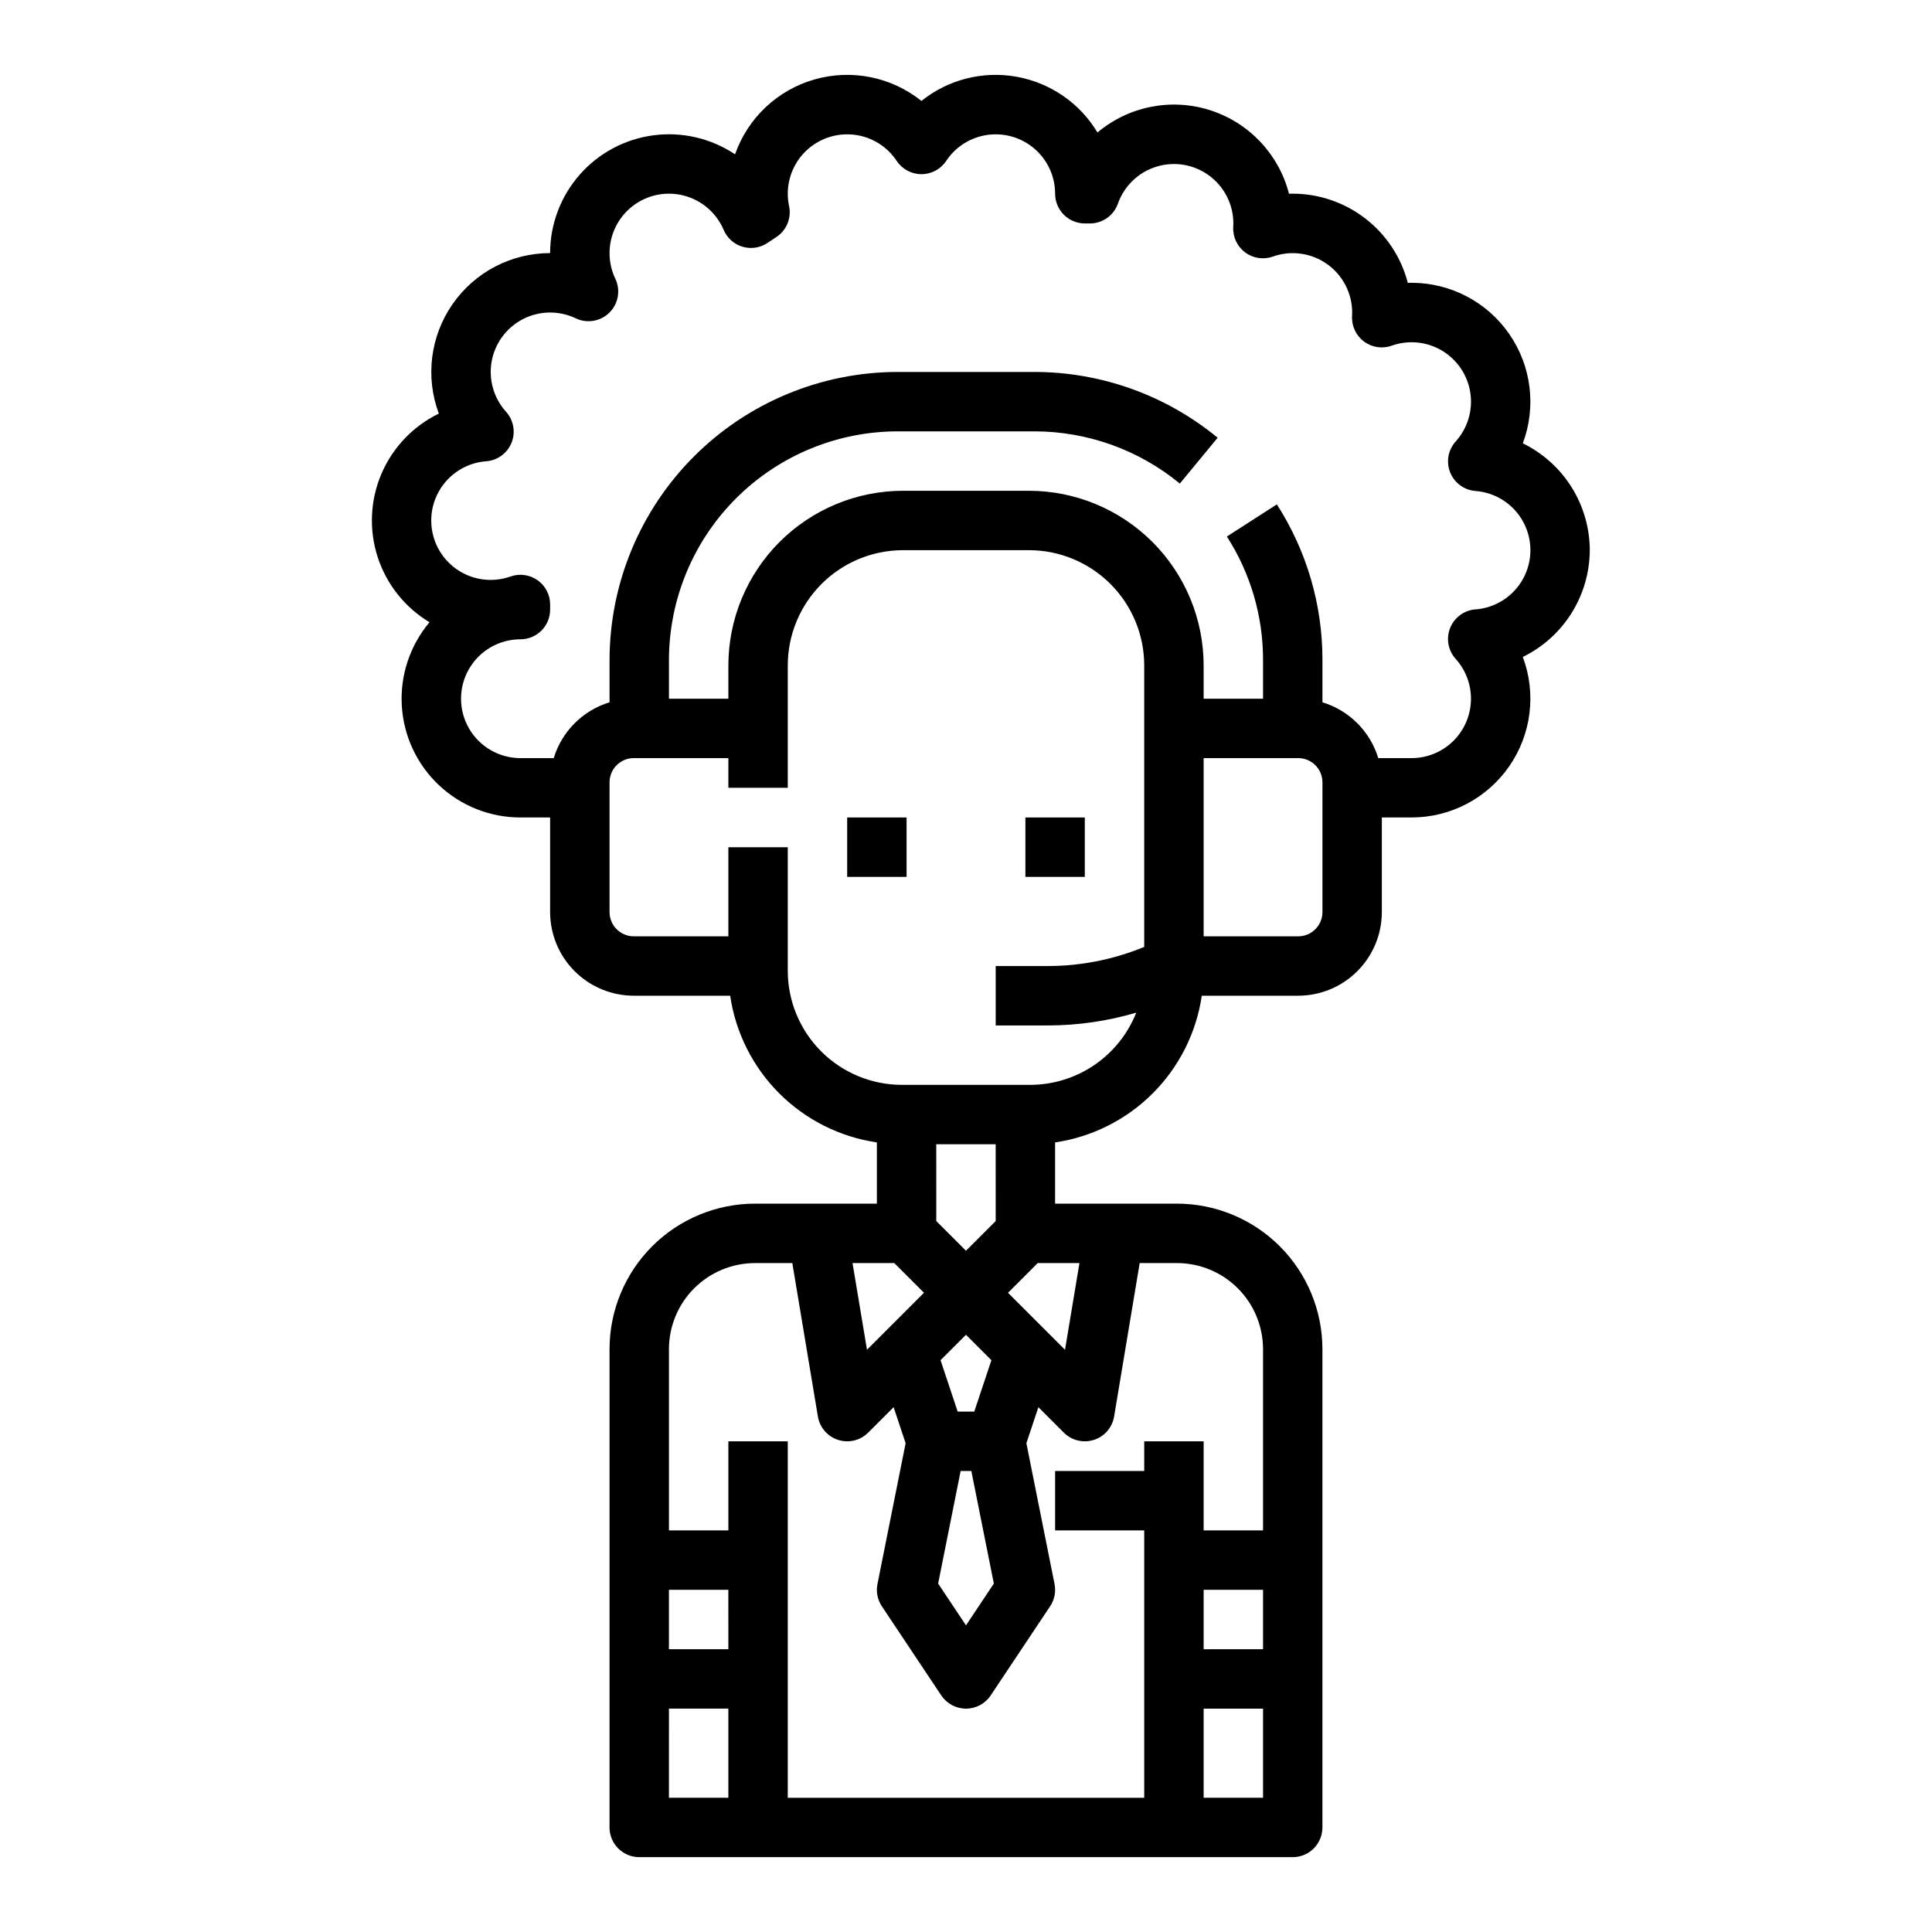 <?xml version="1.0" encoding="UTF-8"?>
<!-- Uploaded to: ICON Repo, www.svgrepo.com, Generator: ICON Repo Mixer Tools -->
<svg fill="#000000" width="800px" height="800px" version="1.1" viewBox="144 144 512 512" xmlns="http://www.w3.org/2000/svg">
 <g>
  <path d="m368.51 360.64h15.742v15.742h-15.742z"/>
  <path d="m415.74 360.64h15.742v15.742h-15.742z"/>
  <path d="m565.31 289.79c-0.023-5.902-1.695-11.684-4.832-16.688-3.137-5-7.609-9.027-12.914-11.621 3.621-9.668 2.273-20.5-3.609-28.984-5.883-8.488-15.551-13.551-25.879-13.555-0.332 0-0.664 0-0.992 0.016-1.75-6.758-5.695-12.746-11.215-17.02-5.516-4.277-12.297-6.602-19.281-6.613-0.332 0-0.664 0.004-0.992 0.016-2.695-10.477-10.586-18.832-20.891-22.129-10.305-3.297-21.578-1.07-29.859 5.894-4.68-7.785-12.492-13.168-21.43-14.77-8.941-1.605-18.137 0.73-25.227 6.406-7.973-6.379-18.539-8.496-28.355-5.684-9.812 2.809-17.652 10.203-21.039 19.836-6.352-4.246-14.031-6.039-21.609-5.043-7.574 0.996-14.531 4.711-19.57 10.453-5.043 5.746-7.824 13.125-7.828 20.766-10.324 0.004-19.992 5.066-25.875 13.555-5.883 8.484-7.234 19.316-3.613 28.984-6.836 3.312-12.242 8.988-15.223 15.977-2.981 6.984-3.328 14.816-0.988 22.043 2.344 7.227 7.223 13.359 13.734 17.27-5.176 6.148-7.801 14.047-7.344 22.07 0.461 8.023 3.977 15.57 9.82 21.086 5.844 5.516 13.578 8.586 21.617 8.582h7.871v25.07c0.008 5.875 2.344 11.512 6.5 15.664 4.156 4.156 9.789 6.492 15.664 6.5h25.551c1.438 9.797 6 18.871 13 25.875 7.004 7.004 16.078 11.562 25.879 13.004v16.227h-32.309c-10.219 0.008-20.016 4.074-27.238 11.297-7.227 7.227-11.289 17.023-11.301 27.238v126.78c0 2.086 0.828 4.09 2.305 5.566 1.477 1.473 3.481 2.305 5.566 2.305h173.18c2.09 0 4.09-0.832 5.566-2.305 1.477-1.477 2.305-3.481 2.305-5.566v-126.78c-0.008-10.215-4.074-20.012-11.297-27.238-7.227-7.223-17.023-11.289-27.238-11.297h-32.312v-16.227c9.801-1.441 18.875-6 25.879-13.004 7.004-7.004 11.562-16.078 13-25.875h25.551c5.879-0.008 11.512-2.344 15.664-6.5 4.156-4.152 6.492-9.789 6.5-15.664v-25.07h7.871c10.328 0 19.996-5.066 25.879-13.551 5.883-8.488 7.231-19.316 3.609-28.988 5.305-2.594 9.777-6.617 12.914-11.621 3.137-5.004 4.809-10.781 4.832-16.688zm-157.93 273.87-7.383 11.078-7.379-11.078 5.961-29.832h2.836zm-5.188-45.578h-4.398l-4.539-13.617 6.742-6.738 6.738 6.738zm5.676-50.492-7.871 7.871-7.871-7.871-0.004-20.355h15.742zm-26.875 11.133 7.871 7.871-15.105 15.105-3.832-22.977zm-43.973 102.34h-15.746v-15.742h15.742zm-15.742 15.742h15.742v23.617h-15.746zm141.7-31.488h15.742v15.742l-15.742 0.004zm0 55.105v-23.613h15.742v23.617zm15.742-118.9v48.055h-15.742v-23.617h-15.746v7.871l-23.617 0.004v15.742h23.617v70.848h-94.465v-94.465h-15.742v23.617h-15.746v-48.055c0.008-6.043 2.41-11.836 6.684-16.109 4.273-4.273 10.07-6.676 16.113-6.684h9.898l6.777 40.652h-0.004c0.484 2.91 2.555 5.305 5.363 6.203 2.809 0.902 5.883 0.156 7.969-1.93l6.738-6.738 3.184 9.543-7.461 37.309-0.004 0.004c-0.41 2.051 0.012 4.176 1.168 5.914l15.742 23.617 0.004-0.004c1.461 2.191 3.918 3.508 6.551 3.508 2.629 0 5.09-1.316 6.547-3.508l15.742-23.617 0.004 0.004c1.156-1.738 1.578-3.863 1.168-5.914l-7.461-37.309 3.184-9.543 6.738 6.738v-0.004c2.082 2.086 5.16 2.832 7.969 1.93 2.805-0.898 4.875-3.293 5.359-6.203l6.777-40.652h9.898c6.043 0.008 11.836 2.41 16.109 6.684 4.273 4.273 6.676 10.066 6.684 16.109zm-52.48 0.184-15.109-15.105 7.871-7.871h11.062zm-9.23-70.207h-34.02c-8.012-0.012-15.695-3.199-21.359-8.863-5.668-5.664-8.855-13.348-8.863-21.359v-32.754h-15.742v23.617l-25.07-0.004c-3.543-0.004-6.414-2.875-6.418-6.418v-34.395c0.004-3.543 2.875-6.414 6.418-6.418h25.07v7.871h15.742v-32.445c0.012-8.094 3.231-15.855 8.953-21.578 5.723-5.723 13.484-8.941 21.578-8.953h33.406-0.004c8.098 0.012 15.855 3.231 21.578 8.953 5.727 5.723 8.945 13.484 8.953 21.578v74.609c-8.082 3.336-16.734 5.055-25.477 5.07h-13.883v15.742h13.887-0.004c7.91-0.008 15.777-1.152 23.363-3.391-2.231 5.637-6.102 10.477-11.113 13.887-5.012 3.414-10.934 5.242-16.996 5.25zm77.453-45.781c-0.004 3.543-2.875 6.414-6.418 6.418h-25.066v-47.23h25.07-0.004c3.543 0.004 6.414 2.875 6.418 6.418zm40.562-80.227c-2.996 0.227-5.602 2.137-6.719 4.926-1.117 2.789-0.551 5.969 1.465 8.199 2.734 3.031 4.184 7.004 4.043 11.086-0.141 4.078-1.859 7.945-4.793 10.781-2.938 2.836-6.859 4.422-10.941 4.422h-8.824c-2.16-7.086-7.707-12.633-14.793-14.793v-11.207c0.02-14.621-4.176-28.938-12.086-41.238l-13.242 8.516c6.273 9.762 9.602 21.121 9.586 32.723v10.254h-15.742v-8.832 0.004c-0.016-12.27-4.894-24.031-13.57-32.707-8.676-8.672-20.438-13.555-32.707-13.566h-33.402c-12.27 0.012-24.031 4.894-32.707 13.566-8.672 8.676-13.555 20.438-13.566 32.707v8.828h-15.746v-10.254c0.02-16.062 6.41-31.465 17.77-42.824 11.359-11.359 26.762-17.75 42.824-17.77h36.254c14.062 0.008 27.684 4.898 38.539 13.836l10.02-12.145c-13.676-11.262-30.84-17.426-48.559-17.434h-36.254c-20.238 0.023-39.641 8.074-53.953 22.383-14.312 14.312-22.359 33.715-22.383 53.953v11.207c-7.086 2.16-12.633 7.707-14.793 14.793h-8.824c-5.625 0-10.82-3-13.633-7.871-2.812-4.871-2.812-10.875 0-15.746s8.008-7.871 13.633-7.871c2.09 0 4.09-0.828 5.566-2.305 1.477-1.477 2.305-3.481 2.305-5.566v-1.352c0-2.555-1.238-4.949-3.324-6.426-2.086-1.477-4.762-1.848-7.172-0.996-4.277 1.52-9.004 1.121-12.965-1.098s-6.769-6.043-7.707-10.484c-0.938-4.441 0.086-9.07 2.812-12.703 2.723-3.633 6.883-5.91 11.41-6.25 2.996-0.223 5.606-2.133 6.723-4.922 1.113-2.789 0.547-5.973-1.465-8.203-3.281-3.633-4.688-8.59-3.797-13.406 0.887-4.816 3.965-8.941 8.328-11.168 4.363-2.227 9.512-2.293 13.934-0.184 3.008 1.438 6.602 0.82 8.961-1.539 2.359-2.359 2.973-5.949 1.535-8.961-1.012-2.113-1.535-4.43-1.527-6.773-0.004-4.883 2.254-9.488 6.117-12.473 3.863-2.984 8.891-4.008 13.609-2.773 4.723 1.238 8.605 4.594 10.512 9.086 0.918 2.156 2.746 3.789 4.992 4.461 2.242 0.668 4.668 0.305 6.617-0.996l2.391-1.594h0.004c2.68-1.785 4-5.027 3.336-8.176-0.23-1.078-0.344-2.18-0.348-3.281 0-4.539 1.961-8.859 5.379-11.848 3.418-2.988 7.961-4.356 12.461-3.754 4.5 0.605 8.52 3.121 11.027 6.906 1.461 2.195 3.922 3.516 6.559 3.516 2.637 0 5.098-1.32 6.555-3.516 2.508-3.785 6.531-6.301 11.031-6.906 4.5-0.602 9.039 0.766 12.457 3.754 3.418 2.988 5.379 7.309 5.379 11.848 0 2.09 0.832 4.09 2.309 5.566s3.477 2.309 5.566 2.309h1.348c3.336 0 6.309-2.106 7.422-5.25 1.664-4.707 5.461-8.348 10.234-9.809 4.777-1.461 9.961-0.574 13.973 2.398 4.016 2.969 6.383 7.664 6.383 12.66 0 0.305-0.012 0.609-0.031 0.914v-0.004c-0.152 2.637 1.027 5.172 3.137 6.754s4.875 2.004 7.363 1.117c4.816-1.711 10.168-0.977 14.348 1.973 4.18 2.949 6.668 7.746 6.672 12.859 0 0.305-0.012 0.609-0.031 0.914-0.152 2.633 1.027 5.168 3.137 6.754 2.109 1.582 4.875 2.004 7.359 1.117 4.438-1.578 9.344-1.09 13.379 1.332 4.035 2.422 6.777 6.523 7.473 11.18 0.695 4.652-0.73 9.375-3.883 12.871-2.016 2.227-2.582 5.41-1.465 8.199 1.117 2.789 3.723 4.699 6.719 4.922 5.324 0.406 10.078 3.481 12.629 8.172 2.555 4.688 2.555 10.352 0 15.043-2.551 4.688-7.305 7.766-12.629 8.168z"/>
 </g>
</svg>